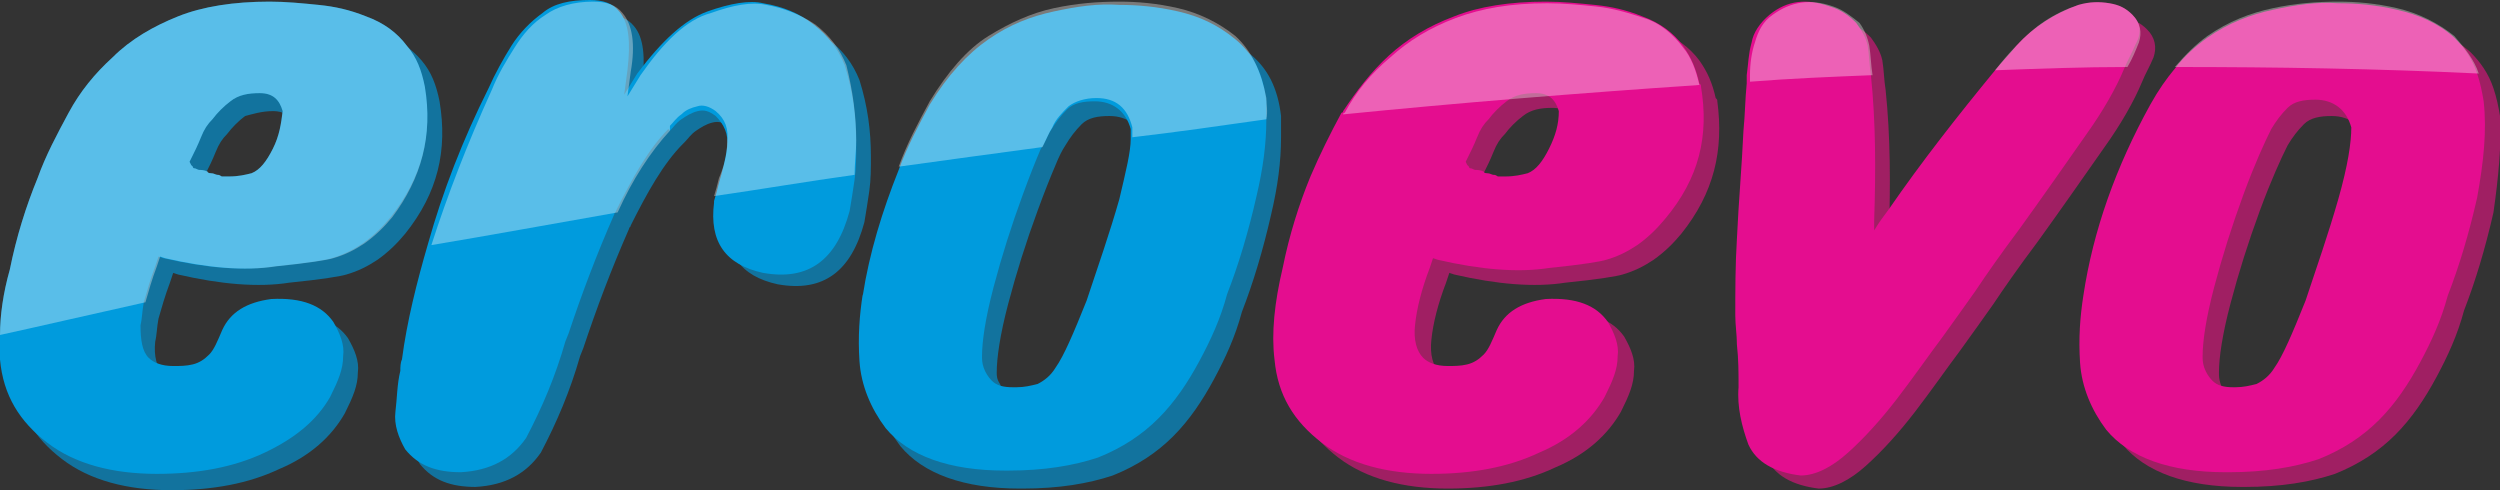 <?xml version="1.0" encoding="utf-8"?>
<!-- Generator: Adobe Illustrator 28.0.0, SVG Export Plug-In . SVG Version: 6.00 Build 0)  -->
<svg version="1.1" id="body" xmlns="http://www.w3.org/2000/svg" xmlns:xlink="http://www.w3.org/1999/xlink" x="0px" y="0px"
	 viewBox="0 0 153 30" style="enable-background:new 0 0 153 30;" xml:space="preserve">
<rect x="0" y="0" width="153" height="30" fill="#333333" stroke="none"/>
<style type="text/css">
	.st0{fill:#12739E;}
	.st1{fill:#009BDD;}
	.st2{opacity:0.35;fill:#FFFFFF;enable-background:new    ;}
	.st3{fill:#A01F63;}
	.st4{fill:#E40D8F;}
</style>
<g>
	<path class="st0" d="M26.9,6.2c-0.2-1-0.5-1.8-1.1-2.5C25.2,3,24.4,2.4,23.3,2c-1-0.4-1.9-0.6-2.9-0.7s-2-0.2-3-0.2
		c-2.2,0-4.1,0.3-5.6,0.9s-2.9,1.4-4,2.4S5.8,6.5,5,7.8s-1.4,2.6-1.9,4c-0.7,1.7-1.3,3.6-1.7,5.6c-0.4,1.4-0.5,2.8-0.5,4.1
		c0,0.5,0,1,0,1.5c0.2,2.2,1.2,3.8,2.9,5.1c1.7,1.3,4,1.9,6.7,1.9c2.5,0,4.7-0.4,6.6-1.3c1.9-0.8,3.2-2,4-3.4c0.5-1,0.8-1.7,0.8-2.5
		c0.1-0.7-0.2-1.4-0.6-2.1c-0.7-1-1.9-1.5-3.8-1.4c-1.5,0.2-2.5,0.8-3,1.9c-0.3,0.7-0.5,1.2-0.8,1.5s-0.6,0.5-1,0.6
		c-0.4,0.1-0.8,0.1-1.2,0.1c-0.7,0-1.2-0.2-1.5-0.5c-0.4-0.4-0.6-1.1-0.5-2c0.1-0.4,0.1-0.9,0.2-1.4c0.2-0.7,0.4-1.4,0.7-2.2
		l0.2-0.6l0.3,0.1c2.6,0.6,4.9,0.8,6.8,0.5c2-0.2,3.2-0.4,3.5-0.5c0.7-0.2,1.3-0.5,1.9-0.9c0.7-0.5,1.2-1,1.7-1.6
		C26.8,11.8,27.4,9.2,26.9,6.2z M17.6,10c-0.4,0.8-0.8,1.3-1.3,1.5c-0.4,0.1-0.8,0.2-1.4,0.2h-0.4c-0.1,0-0.1-0.1-0.3-0.1
		c-0.1,0-0.2-0.1-0.4-0.1s-0.2-0.1-0.2-0.1l0,0c-0.2-0.1-0.4-0.1-0.5-0.1c-0.1,0-0.2-0.1-0.3-0.1s-0.1-0.1-0.1-0.1l-0.1-0.1
		l-0.1-0.2l0.1-0.2c0.2-0.4,0.4-0.8,0.6-1.3s0.4-0.8,0.7-1.1c0.3-0.4,0.7-0.8,1.1-1.1C15.4,7,16,6.8,16.7,6.8c0.8,0,1.2,0.4,1.4,1.1
		C18.2,8.5,18,9.2,17.6,10z"/>
	<path class="st1" d="M26,5.3c-0.2-1-0.5-1.8-1.1-2.5c-0.6-0.8-1.4-1.4-2.5-1.8c-1-0.4-1.9-0.6-2.9-0.7s-2-0.2-3-0.2
		c-2.2,0-4.1,0.3-5.6,0.9S8,2.4,6.9,3.5c-1.1,1-2,2.1-2.7,3.4s-1.4,2.6-1.9,4c-0.7,1.7-1.3,3.6-1.7,5.6C0.2,17.9,0,19.3,0,20.5
		c0,0.5,0,1,0,1.5c0.2,2.2,1.2,3.8,2.9,5.1c1.7,1.3,4,1.9,6.7,1.9c2.5,0,4.7-0.4,6.6-1.3s3.2-2,4-3.4c0.5-1,0.8-1.7,0.8-2.5
		c0.1-0.7-0.2-1.4-0.6-2.1c-0.7-1-1.9-1.5-3.8-1.4c-1.5,0.2-2.5,0.8-3,1.9c-0.3,0.7-0.5,1.2-0.8,1.5s-0.6,0.5-1,0.6
		c-0.4,0.1-0.8,0.1-1.2,0.1c-0.7,0-1.2-0.2-1.5-0.5c-0.4-0.4-0.5-1.1-0.5-2c0.1-0.4,0.1-0.9,0.2-1.4c0.2-0.7,0.4-1.4,0.7-2.2
		l0.2-0.6l0.3,0.1c2.6,0.6,4.9,0.8,6.8,0.5c2-0.2,3.2-0.4,3.5-0.5c0.7-0.2,1.3-0.5,1.9-0.9c0.7-0.5,1.2-1,1.7-1.6
		C25.8,10.9,26.5,8.3,26,5.3z M16.7,9.1c-0.4,0.8-0.8,1.3-1.3,1.5c-0.4,0.1-0.8,0.2-1.4,0.2h-0.4c-0.1,0-0.1-0.1-0.3-0.1
		c-0.1,0-0.2-0.1-0.4-0.1s-0.2-0.1-0.2-0.1l0,0c-0.2-0.1-0.4-0.1-0.5-0.1c-0.1,0-0.2-0.1-0.3-0.1s-0.1-0.1-0.1-0.1l-0.1-0.1
		l-0.1-0.2l0.1-0.2c0.2-0.4,0.4-0.8,0.6-1.3s0.4-0.8,0.7-1.1c0.3-0.4,0.7-0.8,1.1-1.1c0.5-0.4,1.1-0.5,1.8-0.5
		c0.8,0,1.2,0.4,1.4,1.1C17.2,7.6,17.1,8.3,16.7,9.1z"/>
	<path class="st2" d="M26,5.3c-0.2-1-0.5-1.8-1.1-2.5c-0.6-0.8-1.4-1.4-2.5-1.8c-1-0.4-1.9-0.6-2.9-0.7s-2-0.2-3-0.2
		c-2.2,0-4.1,0.3-5.6,0.9S8,2.4,6.9,3.5c-1.1,1-2,2.1-2.7,3.4s-1.4,2.6-1.9,4c-0.7,1.7-1.3,3.6-1.7,5.6C0.2,17.9,0,19.3,0,20.5
		c2.3-0.5,5.3-1.2,8.9-2c0.2-0.7,0.4-1.4,0.7-2.2l0.2-0.6l0.3,0.1c2.6,0.6,4.9,0.8,6.8,0.5c2-0.2,3.2-0.4,3.5-0.5
		c0.7-0.2,1.3-0.5,1.9-0.9c0.7-0.5,1.2-1,1.7-1.6C25.8,10.9,26.5,8.3,26,5.3z M16.7,9.1c-0.4,0.8-0.8,1.3-1.3,1.5
		c-0.4,0.1-0.8,0.2-1.4,0.2h-0.4c-0.1,0-0.1-0.1-0.3-0.1c-0.1,0-0.2-0.1-0.4-0.1s-0.2-0.1-0.2-0.1l0,0c-0.2-0.1-0.4-0.1-0.5-0.1
		c-0.1,0-0.2-0.1-0.3-0.1s-0.1-0.1-0.1-0.1l-0.1-0.1l-0.1-0.2l0.1-0.2c0.2-0.4,0.4-0.8,0.6-1.3s0.4-0.8,0.7-1.1
		c0.3-0.4,0.7-0.8,1.1-1.1c0.5-0.4,1.1-0.5,1.8-0.5c0.8,0,1.2,0.4,1.4,1.1C17.2,7.6,17.1,8.3,16.7,9.1z"/>
</g>
<g>
	<path class="st0" d="M52.6,4.9c-0.4-1-1-1.8-1.9-2.5s-1.9-1.1-3.1-1.3c-0.8-0.2-2,0-3.4,0.5c-1.4,0.5-2.8,1.8-4.3,3.8l-0.8,1.3
		l0.2-1.5c0.2-1.7,0.1-2.9-0.5-3.6c-0.4-0.5-1-0.7-1.8-0.7c-1.2,0-2.2,0.2-2.9,0.8c-0.7,0.5-1.4,1.2-1.9,2c-0.5,0.8-1,1.7-1.4,2.6
		c-1.5,3.2-2.7,6.4-3.7,9.5c-0.7,2.4-1.3,4.8-1.6,7.1c-0.1,0.2-0.1,0.5-0.1,0.7c-0.2,0.8-0.2,1.7-0.3,2.5c-0.1,0.8,0.2,1.6,0.6,2.3
		c0.8,1,1.9,1.4,3.4,1.4c1.8-0.1,3.1-0.8,4-2.1c1-1.9,1.8-3.8,2.4-5.9l0.2-0.5c0.8-2.4,1.7-4.8,2.8-7.3c0-0.1,0.1-0.1,0.1-0.2
		c1-2,2-3.8,3.2-5l0.1-0.1c0.2-0.2,0.4-0.5,0.7-0.7s0.6-0.4,1-0.5c0.4-0.1,0.7,0,1.1,0.3c0.5,0.5,0.8,1.1,0.7,1.9
		c-0.1,0.8-0.3,1.5-0.5,2.2c-0.1,0.4-0.2,0.8-0.3,1.1c0,0.1,0,0.1,0,0.1c-0.3,2.4,0.7,3.8,3,4.3c2.8,0.5,4.5-0.8,5.3-3.8
		c0.1-0.6,0.2-1.2,0.3-1.9c0.1-0.7,0.1-1.4,0.1-2.1C53.3,8,53.1,6.5,52.6,4.9z"/>
	<path class="st1" d="M51.7,4c-0.4-1-1-1.8-1.9-2.5s-1.9-1.1-3.1-1.3c-0.8-0.2-2,0-3.4,0.5c-1.4,0.5-2.8,1.8-4.3,3.8l-0.8,1.3
		l0.2-1.5c0.2-1.7,0.1-2.9-0.5-3.6c-0.4-0.5-1-0.7-1.8-0.7c-1.2,0-2.2,0.2-2.9,0.8c-0.7,0.5-1.4,1.2-1.9,2s-1,1.7-1.4,2.6
		c-1.6,3.2-2.8,6.3-3.7,9.5c-0.7,2.4-1.3,4.8-1.6,7.1c-0.1,0.2-0.1,0.5-0.1,0.7c-0.2,0.8-0.2,1.7-0.3,2.5c-0.1,0.8,0.2,1.6,0.6,2.3
		c0.8,1,1.9,1.4,3.4,1.4c1.8-0.1,3.1-0.8,4-2.1c1-1.9,1.8-3.8,2.4-5.9l0.2-0.5c0.8-2.4,1.7-4.8,2.8-7.3c0-0.1,0.1-0.1,0.1-0.2
		c1-2,2-3.8,3.2-5L41,8c0.2-0.2,0.4-0.5,0.7-0.7s0.6-0.4,1-0.5c0.4-0.1,0.7,0,1.1,0.3c0.5,0.5,0.8,1.1,0.7,1.9
		c-0.1,0.8-0.3,1.5-0.5,2.2c-0.1,0.4-0.2,0.8-0.3,1.1c0,0.1,0,0.1,0,0.1c-0.3,2.4,0.7,3.8,3,4.3c2.8,0.5,4.5-0.8,5.3-3.8
		c0.1-0.6,0.2-1.2,0.3-1.9c0.1-0.7,0.1-1.4,0.1-2.1C52.4,7.1,52.2,5.6,51.7,4z"/>
	<path class="st2" d="M52.4,8.6c0,0.7-0.1,1.4-0.1,2.1c-2.9,0.4-5.8,0.9-8.6,1.3c0.1-0.3,0.2-0.7,0.3-1.1c0.3-0.7,0.5-1.4,0.5-2.2
		c0.1-0.8-0.1-1.4-0.7-1.9c-0.4-0.3-0.8-0.4-1.1-0.3c-0.4,0.1-0.7,0.2-1,0.5c-0.3,0.2-0.5,0.5-0.7,0.7L41,8c-1.2,1.3-2.3,3-3.2,5
		c-4,0.7-7.8,1.4-11.4,2c1-3.1,2.2-6.2,3.7-9.5c0.4-1,0.9-1.8,1.4-2.6c0.5-0.8,1.1-1.5,1.9-2c0.7-0.5,1.7-0.8,2.9-0.8
		c0.8,0,1.4,0.2,1.8,0.7c0.6,0.7,0.8,1.9,0.5,3.6l-0.2,1.5l0.8-1.3c1.4-2,2.8-3.4,4.3-3.8c1.4-0.5,2.5-0.7,3.4-0.5
		C48,0.5,49,0.9,49.9,1.5C50.8,2.2,51.4,3,51.8,4C52.2,5.6,52.4,7.1,52.4,8.6z"/>
</g>
<g>
	<path class="st0" d="M78.4,7.1c-0.2-1.7-0.8-2.9-1.9-3.8c-1-0.9-2.2-1.4-3.5-1.7c-1.3-0.3-2.5-0.4-3.6-0.4c-1.3-0.1-2.6,0.1-4,0.4
		c-1.4,0.3-2.7,0.8-4,1.7c-1.3,0.9-2.5,2.2-3.6,4c-0.7,1.3-1.4,2.6-1.9,4c-1,2.5-1.8,5.1-2.2,7.7v0.1c-0.2,1.3-0.3,2.6-0.2,4.1
		c0.1,1.5,0.7,2.9,1.6,4.1c1.4,1.7,3.9,2.6,7.3,2.6h0.2c2.2,0,4-0.3,5.5-0.8c1.5-0.6,2.7-1.4,3.7-2.4c1-1,1.8-2.2,2.5-3.5
		c0.7-1.3,1.3-2.6,1.7-4.1c0.7-1.8,1.3-3.8,1.8-6c0.4-1.7,0.6-3.2,0.6-4.7C78.4,7.9,78.4,7.5,78.4,7.1z M69.4,13.2
		c-0.6,2.1-1.3,4.1-2,6.2s-1.4,3.4-1.9,4.1c-0.3,0.5-0.7,0.8-1.1,1c-0.4,0.1-0.8,0.2-1.3,0.2h-0.1c-0.6,0-1-0.1-1.3-0.4
		c-0.2-0.2-0.4-0.5-0.5-0.8C61,23.2,61,23,61,22.8c0-0.9,0.2-2.3,0.7-4.2c0.5-1.9,1.1-3.8,1.8-5.7c0.4-1.1,0.8-2.1,1.1-2.8
		c0.2-0.5,0.4-0.9,0.6-1.2c0.3-0.5,0.6-0.9,1-1.3s1-0.5,1.7-0.5c1.1,0,1.9,0.6,2.2,1.7c0,0.2,0,0.4,0,0.6
		C70.1,10.2,69.9,11.5,69.4,13.2z"/>
	<path class="st1" d="M77.5,6.2c-0.2-1.7-0.8-2.9-1.9-3.8s-2.2-1.4-3.5-1.7s-2.5-0.4-3.6-0.4c-1.3-0.1-2.6,0.1-4,0.4
		c-1.4,0.3-2.7,0.8-4,1.7c-1.3,0.9-2.5,2.2-3.6,4c-0.7,1.3-1.4,2.6-1.9,4c-1,2.5-1.8,5.1-2.2,7.7V18c-0.2,1.3-0.3,2.6-0.2,4.1
		c0.1,1.5,0.7,2.9,1.6,4.1c1.4,1.7,3.9,2.6,7.3,2.6h0.2c2.2,0,4-0.3,5.5-0.8c1.5-0.6,2.7-1.4,3.7-2.4c1-1,1.8-2.2,2.5-3.5
		c0.7-1.3,1.3-2.6,1.7-4.1c0.7-1.8,1.3-3.8,1.8-6c0.4-1.7,0.6-3.2,0.6-4.7C77.5,7,77.5,6.6,77.5,6.2z M68.5,12.2
		c-0.6,2.1-1.3,4.1-2,6.2c-0.8,2-1.4,3.4-1.9,4.1c-0.3,0.5-0.7,0.8-1.1,1c-0.4,0.1-0.8,0.2-1.3,0.2H62c-0.6,0-1-0.1-1.3-0.4
		c-0.2-0.2-0.4-0.5-0.5-0.8c-0.1-0.3-0.1-0.5-0.1-0.7c0-0.9,0.2-2.3,0.7-4.2c0.5-1.9,1.1-3.8,1.8-5.7c0.4-1.1,0.8-2.1,1.1-2.8
		C64,8.7,64.1,8.3,64.3,8c0.3-0.5,0.6-0.9,1-1.3c0.4-0.4,1-0.5,1.7-0.5c1.1,0,1.9,0.6,2.2,1.7c0,0.2,0,0.4,0,0.6
		C69.2,9.3,68.9,10.5,68.5,12.2z"/>
	<path class="st2" d="M69.3,8.4c0-0.2,0-0.4,0-0.6C69,6.6,68.3,6,67.1,6c-0.7,0-1.3,0.2-1.7,0.5c-0.4,0.4-0.8,0.8-1,1.3
		C64.2,8.1,64,8.6,63.8,9c-3,0.4-5.9,0.8-8.8,1.2c0.5-1.4,1.2-2.7,1.9-4c1.1-1.8,2.3-3.2,3.6-4c1.3-0.8,2.6-1.4,4-1.7
		c1.4-0.3,2.7-0.4,4-0.4c1.1,0,2.3,0.1,3.6,0.4s2.5,0.9,3.5,1.7c1,0.9,1.6,2.2,1.9,3.8c0,0.4,0.1,0.8,0,1.3
		C74.7,7.7,71.9,8.1,69.3,8.4z"/>
</g>
<g>
	<path class="st3" d="M105.1,6.2c0-0.1,0-0.1-0.1-0.2c-0.2-0.9-0.5-1.6-1-2.3c-0.6-0.8-1.4-1.4-2.5-1.8c-1-0.4-1.9-0.6-2.9-0.7
		s-2-0.2-3-0.2c-2.2,0-4.1,0.3-5.6,0.9s-2.9,1.4-4,2.4c-1.1,1-2,2.2-2.8,3.4c0,0.1-0.1,0.1-0.1,0.1c-0.7,1.3-1.3,2.5-1.9,3.9
		c-0.7,1.7-1.3,3.6-1.7,5.6c-0.5,2.1-0.7,4-0.5,5.6c0.2,2.2,1.2,3.8,2.9,5.1c1.7,1.3,4,1.9,6.7,1.9c2.5,0,4.7-0.4,6.6-1.3
		c1.9-0.8,3.2-2,4-3.4c0.5-1,0.8-1.7,0.8-2.5c0.1-0.7-0.2-1.4-0.6-2.1c-0.7-1-1.9-1.5-3.8-1.4c-1.5,0.2-2.5,0.8-3,1.9
		c-0.3,0.7-0.5,1.2-0.8,1.5c-0.3,0.3-0.6,0.5-1,0.6c-0.4,0.1-0.8,0.1-1.2,0.1c-0.7,0-1.2-0.2-1.5-0.5c-0.4-0.4-0.6-1.1-0.5-2
		c0.1-1,0.4-2.2,0.9-3.5l0.2-0.6l0.3,0.1c2.6,0.6,4.9,0.8,6.8,0.5c2-0.2,3.2-0.4,3.5-0.5c0.7-0.2,1.3-0.5,1.9-0.9
		c0.7-0.5,1.2-1,1.7-1.6C104.9,11.8,105.5,9.2,105.1,6.2z M95.8,10c-0.4,0.8-0.8,1.3-1.3,1.5c-0.4,0.1-0.8,0.2-1.4,0.2h-0.4
		c-0.1,0-0.1-0.1-0.3-0.1c-0.1,0-0.2-0.1-0.4-0.1s-0.2-0.1-0.2-0.1l0,0c-0.2-0.1-0.4-0.1-0.5-0.1c-0.1,0-0.2-0.1-0.3-0.1
		c-0.1,0-0.1-0.1-0.1-0.1l-0.1-0.1l-0.1-0.2l0.1-0.2c0.2-0.4,0.4-0.8,0.6-1.3c0.2-0.5,0.4-0.8,0.7-1.1c0.3-0.4,0.7-0.8,1.1-1.1
		c0.5-0.4,1.1-0.5,1.8-0.5c0.8,0,1.2,0.4,1.4,1.1C96.3,8.5,96.1,9.2,95.8,10z"/>
	<path class="st4" d="M104.1,5.3c0-0.1,0-0.1-0.1-0.2c-0.2-0.9-0.5-1.6-1-2.3c-0.6-0.8-1.4-1.4-2.5-1.8c-1-0.4-1.9-0.6-2.9-0.7
		s-2-0.2-3-0.2c-2.2,0-4.1,0.3-5.6,0.9c-1.6,0.6-2.9,1.4-4,2.4c-1.1,1-2,2.2-2.8,3.4c0,0.1-0.1,0.1-0.1,0.1
		c-0.7,1.3-1.3,2.5-1.9,3.9c-0.7,1.7-1.3,3.6-1.7,5.6c-0.5,2.1-0.7,4-0.5,5.6c0.2,2.2,1.2,3.8,2.9,5.1c1.7,1.3,4,1.9,6.7,1.9
		c2.5,0,4.7-0.4,6.6-1.3c1.9-0.8,3.2-2,4-3.4c0.5-1,0.8-1.7,0.8-2.5c0.1-0.7-0.2-1.4-0.6-2.1c-0.7-1-1.9-1.5-3.8-1.4
		c-1.5,0.2-2.5,0.8-3,1.9c-0.3,0.7-0.5,1.2-0.8,1.5c-0.3,0.3-0.6,0.5-1,0.6c-0.4,0.1-0.8,0.1-1.2,0.1c-0.7,0-1.2-0.2-1.5-0.5
		c-0.4-0.4-0.6-1.1-0.5-2c0.1-1,0.4-2.2,0.9-3.5l0.2-0.6l0.3,0.1c2.6,0.6,4.9,0.8,6.8,0.5c2-0.2,3.2-0.4,3.5-0.5
		c0.7-0.2,1.3-0.5,1.9-0.9c0.7-0.5,1.2-1,1.7-1.6C104,10.9,104.6,8.3,104.1,5.3z M94.8,9.1c-0.4,0.8-0.8,1.3-1.3,1.5
		c-0.4,0.1-0.8,0.2-1.4,0.2h-0.4c-0.1,0-0.1-0.1-0.3-0.1c-0.1,0-0.2-0.1-0.4-0.1s-0.2-0.1-0.2-0.1l0,0c-0.2-0.1-0.4-0.1-0.5-0.1
		c-0.1,0-0.2-0.1-0.3-0.1c-0.1,0-0.1-0.1-0.1-0.1l-0.1-0.1l-0.1-0.2l0.1-0.2c0.2-0.4,0.4-0.8,0.6-1.3c0.2-0.5,0.4-0.8,0.7-1.1
		c0.3-0.4,0.7-0.8,1.1-1.1c0.5-0.4,1.1-0.5,1.8-0.5c0.8,0,1.2,0.4,1.4,1.1C95.4,7.6,95.2,8.3,94.8,9.1z"/>
	<path class="st2" d="M103,2.9c0.5,0.6,0.8,1.4,1,2.3c-7.4,0.5-14.8,1.1-21.8,1.8c0-0.1,0.1-0.1,0.1-0.1c0.7-1.3,1.6-2.4,2.8-3.4
		c1.1-1,2.4-1.8,4-2.4c1.6-0.6,3.4-0.9,5.6-0.9c1,0,2,0.1,3,0.2s2,0.4,2.9,0.7C101.6,1.4,102.4,2.1,103,2.9z"/>
</g>
<g>
	<path class="st3" d="M131.4,1.8c-0.4-0.4-0.8-0.6-1.4-0.7c-0.6-0.1-1.2-0.1-1.9,0.1c-1.4,0.5-2.7,1.3-3.8,2.5
		c-0.4,0.5-0.9,1-1.3,1.5c-2.3,2.8-4.5,5.6-6.5,8.5c-0.3,0.4-0.6,0.8-0.9,1.3v-0.6c0.1-3.1,0.1-6-0.2-8.9c-0.1-0.6-0.1-1.2-0.2-1.8
		c-0.1-0.5-0.4-1-0.7-1.4c-0.4-0.4-0.9-0.8-1.6-1c-1.4-0.5-2.6-0.4-3.7,0.5c-0.6,0.5-1,1.1-1.1,1.7c-0.1,0.6-0.1,1.3-0.1,1.9
		c0,0.1,0,0.2,0,0.4c0,0.1,0,0.1,0,0.1c-0.1,1-0.1,1.9-0.2,2.9c-0.1,2.2-0.3,4.4-0.4,6.6c-0.1,1.6-0.1,3.2-0.1,4.7
		c0,0.6,0.1,1.2,0.1,1.8c0.1,0.9,0.1,1.7,0.1,2.6c-0.1,1.2,0.2,2.4,0.6,3.5c0.5,1.1,1.6,1.7,3.2,1.9c0.9,0,1.9-0.5,2.9-1.4
		c1-0.9,2-2,3-3.3c1-1.3,1.9-2.6,2.8-3.8c0.8-1.1,1.5-2.1,2-2.8c0.6-0.9,1.5-2.2,2.7-3.8c1.3-1.8,2.7-3.8,4.1-5.8
		c1-1.4,1.8-2.8,2.3-4c0.2-0.5,0.5-1,0.7-1.5C132,2.9,131.9,2.3,131.4,1.8z"/>
	<path class="st4" d="M130.5,0.9c-0.4-0.4-0.8-0.6-1.4-0.7c-0.6-0.1-1.2-0.1-1.9,0.1c-1.4,0.5-2.7,1.3-3.8,2.5
		c-0.4,0.5-0.9,1-1.3,1.5c-2.3,2.8-4.5,5.6-6.5,8.5c-0.3,0.4-0.6,0.8-0.9,1.3v-0.6c0.1-3.1,0.1-6-0.2-8.9c-0.1-0.6-0.1-1.2-0.2-1.8
		c-0.1-0.5-0.4-1-0.7-1.4c-0.4-0.4-0.9-0.8-1.6-1c-1.4-0.5-2.6-0.4-3.7,0.5c-0.6,0.5-1,1.1-1.1,1.7c-0.2,0.7-0.2,1.3-0.3,2
		c0,0.1,0,0.2,0,0.4c0,0.1,0,0.1,0,0.1c-0.1,1-0.1,1.9-0.2,2.9c-0.1,2.2-0.3,4.4-0.4,6.6c-0.1,1.6-0.1,3.2-0.1,4.7
		c0,0.6,0.1,1.2,0.1,1.8c0.1,0.9,0.1,1.7,0.1,2.6c-0.1,1.2,0.2,2.4,0.6,3.5c0.5,1.1,1.6,1.7,3.2,1.9c0.9,0,1.9-0.5,2.9-1.4
		s2-2,3-3.3c1-1.3,1.9-2.6,2.8-3.8c0.8-1.1,1.5-2.1,2-2.8c0.6-0.9,1.5-2.2,2.7-3.8c1.3-1.8,2.7-3.8,4.1-5.8c1-1.4,1.8-2.8,2.3-4
		c0.2-0.5,0.5-1,0.7-1.5C131.1,2,131,1.4,130.5,0.9z"/>
	<path class="st2" d="M114.4,2.8c0.1,0.6,0.1,1.2,0.2,1.8c-2.5,0.1-5,0.2-7.5,0.4c0-0.1,0-0.2,0-0.4c0-0.7,0.1-1.4,0.3-2
		c0.2-0.7,0.5-1.3,1.1-1.7c1.1-0.8,2.3-1,3.7-0.5c0.6,0.2,1.1,0.6,1.6,1C114.1,1.8,114.3,2.3,114.4,2.8z"/>
	<path class="st2" d="M130.5,0.9c0.5,0.5,0.6,1.1,0.4,1.7c-0.2,0.5-0.4,1-0.7,1.5c-2.7,0-5.4,0.1-8.1,0.2c0.4-0.5,0.8-1,1.3-1.5
		c1.1-1.2,2.3-2,3.8-2.5c0.7-0.2,1.3-0.2,1.9-0.1C129.7,0.3,130.1,0.5,130.5,0.9z"/>
</g>
<g>
	<path class="st3" d="M153,7.1c-0.1-0.6-0.2-1.1-0.4-1.7c-0.3-0.9-0.8-1.6-1.4-2.2c-1-0.9-2.2-1.4-3.5-1.7s-2.5-0.4-3.6-0.4
		c-1.3-0.1-2.6,0.1-4,0.4s-2.7,0.8-4,1.7c-0.7,0.5-1.4,1.1-2,1.9c-0.5,0.6-1,1.3-1.5,2.2c-2.1,3.8-3.5,7.7-4.1,11.7V19
		c-0.2,1.3-0.3,2.6-0.2,4.1c0.1,1.5,0.7,2.9,1.6,4.1c1.4,1.7,3.9,2.6,7.3,2.6h0.2c2.2,0,4-0.3,5.5-0.8c1.5-0.6,2.7-1.4,3.7-2.4
		c1-1,1.8-2.2,2.5-3.5c0.7-1.3,1.3-2.6,1.7-4.1c0.7-1.8,1.3-3.8,1.8-6C152.9,10.9,153.1,8.9,153,7.1z M144.1,13.2
		c-0.6,2.1-1.3,4.1-2,6.2c-0.8,2-1.4,3.4-1.9,4.1c-0.3,0.5-0.7,0.8-1.1,1c-0.4,0.1-0.8,0.2-1.3,0.2h-0.1c-0.6,0-1-0.1-1.3-0.4
		c-0.2-0.2-0.4-0.5-0.5-0.8s-0.1-0.5-0.1-0.7c0-0.9,0.2-2.3,0.7-4.2s1.1-3.8,1.8-5.7c0.7-1.9,1.3-3.2,1.7-4c0.3-0.5,0.6-0.9,1-1.3
		c0.4-0.4,1-0.5,1.7-0.5c1.1,0,1.9,0.6,2.2,1.7C144.9,9.6,144.6,11.1,144.1,13.2z"/>
	<path class="st4" d="M152,6.2c-0.1-0.6-0.2-1.1-0.4-1.7c-0.3-0.9-0.8-1.6-1.4-2.2c-1-0.9-2.2-1.4-3.5-1.7s-2.5-0.4-3.6-0.4
		c-1.3-0.1-2.6,0.1-4,0.4s-2.7,0.8-4,1.7c-0.7,0.5-1.4,1.1-2,1.9c-0.5,0.6-1,1.3-1.5,2.2c-2.1,3.8-3.5,7.7-4.1,11.7l0,0
		c-0.2,1.3-0.3,2.6-0.2,4.1c0.1,1.5,0.7,2.9,1.6,4.1c1.4,1.7,3.9,2.6,7.3,2.6h0.2c2.2,0,4-0.3,5.5-0.8c1.5-0.6,2.7-1.4,3.7-2.4
		c1-1,1.8-2.2,2.5-3.5c0.7-1.3,1.3-2.6,1.7-4.1c0.7-1.8,1.3-3.8,1.8-6C152,9.9,152.2,8,152,6.2z M143.1,12.2c-0.6,2.1-1.3,4.1-2,6.2
		c-0.8,2-1.4,3.4-1.9,4.1c-0.3,0.5-0.7,0.8-1.1,1c-0.4,0.1-0.8,0.2-1.3,0.2h-0.1c-0.6,0-1-0.1-1.3-0.4c-0.2-0.2-0.4-0.5-0.5-0.8
		s-0.1-0.5-0.1-0.7c0-0.9,0.2-2.3,0.7-4.2s1.1-3.8,1.8-5.7c0.7-1.9,1.3-3.2,1.7-4c0.3-0.5,0.6-0.9,1-1.3c0.4-0.4,1-0.5,1.7-0.5
		c1.1,0,1.9,0.6,2.2,1.7C143.9,8.7,143.7,10.1,143.1,12.2z"/>
	<path class="st2" d="M151.7,4.5c-6.2-0.3-12.4-0.4-18.6-0.4c0.7-0.8,1.3-1.4,2-1.9c1.3-0.9,2.6-1.4,4-1.7s2.7-0.4,4-0.4
		c1.1,0,2.3,0.1,3.6,0.4s2.5,0.9,3.5,1.7C150.8,2.9,151.4,3.6,151.7,4.5z"/>
</g>
</svg>
